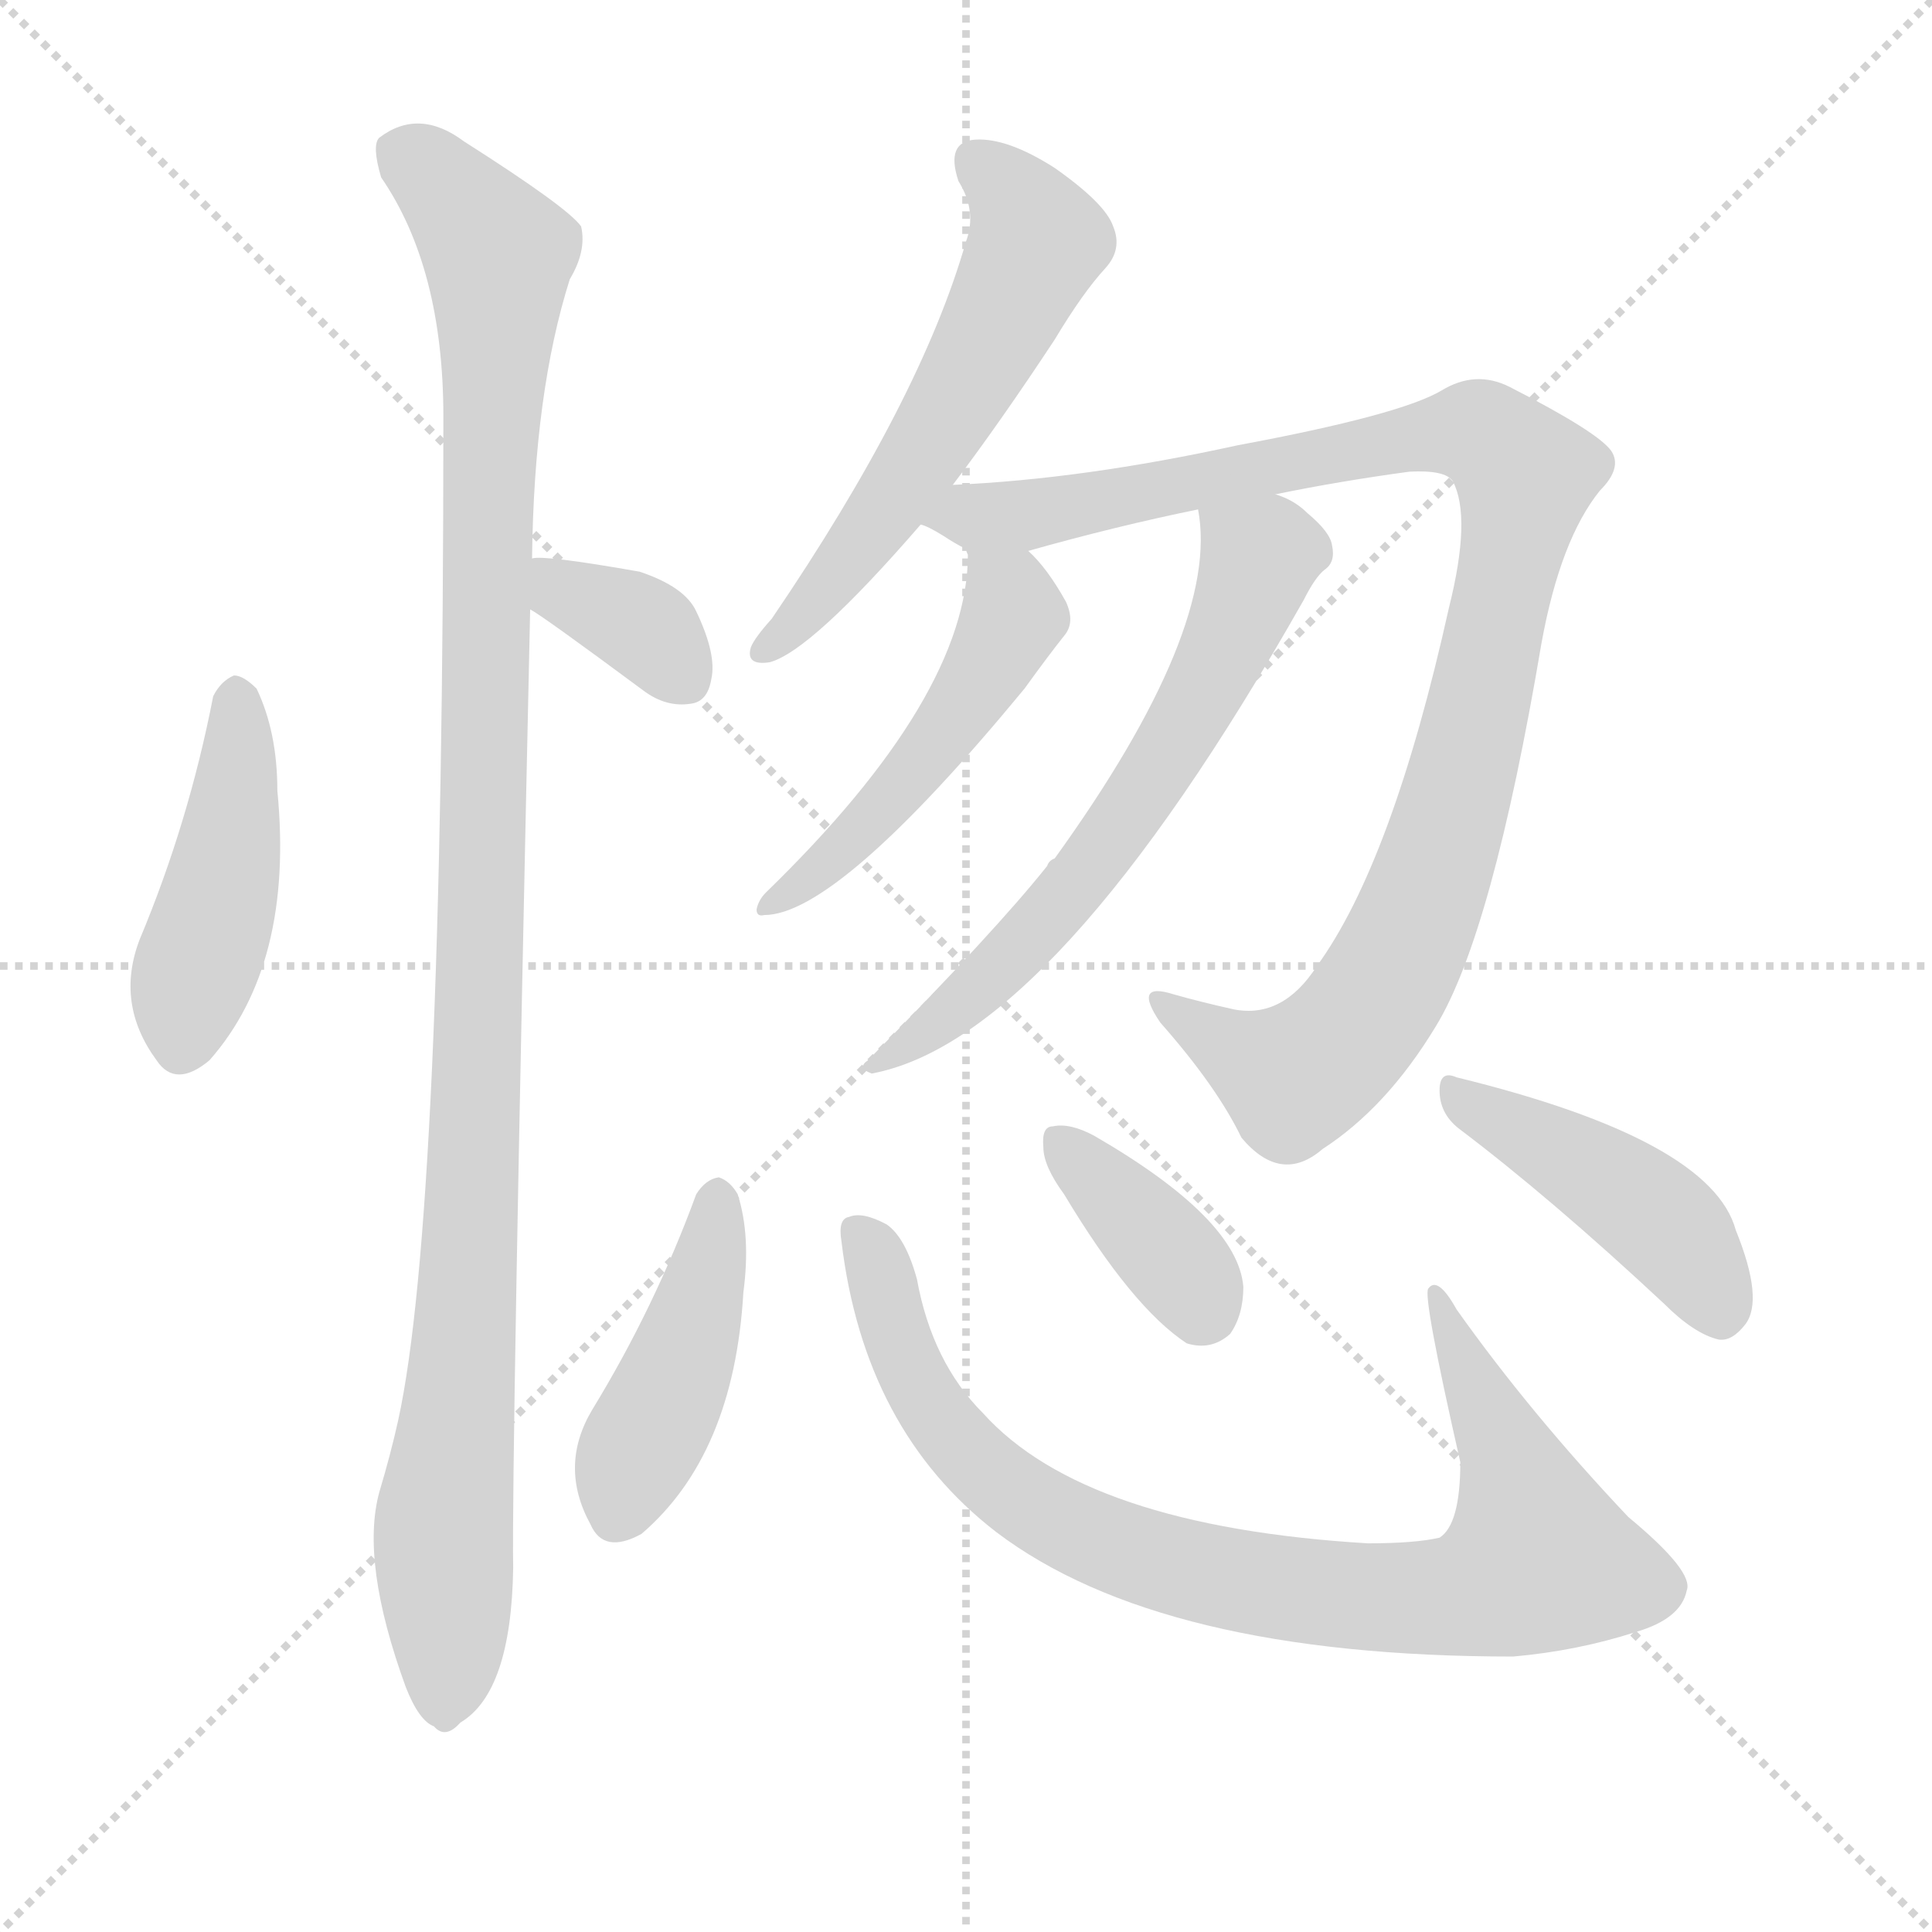 <svg version="1.1" viewBox="0 0 1024 1024" xmlns="http://www.w3.org/2000/svg">
  <g stroke="lightgray" stroke-dasharray="1,1" stroke-width="1" transform="scale(4, 4)">
    <line x1="0" y1="0" x2="256" y2="256"></line>
    <line x1="256" y1="0" x2="0" y2="256"></line>
    <line x1="128" y1="0" x2="128" y2="256"></line>
    <line x1="0" y1="128" x2="256" y2="128"></line>
  </g>
  <g transform="scale(1, -1) translate(0, -900)">
    <style type="text/css">@keyframes keyframes0 {from {stroke: black;stroke-dashoffset: 442;stroke-width: 128;}
	4% {animation-timing-function: step-end;stroke: black;stroke-dashoffset: 0;stroke-width: 128;}
	7% {stroke: black;stroke-width: 1024;}
	100% {stroke: black;stroke-width: 1024;}}
#make-me-a-hanzi-animation-0 {animation: keyframes0 9s both;animation-delay: 0s;animation-timing-function: linear;animation-iteration-count: infinite;}
@keyframes keyframes1 {from {stroke: black;stroke-dashoffset: 355;stroke-width: 128;}
	3% {animation-timing-function: step-end;stroke: black;stroke-dashoffset: 0;stroke-width: 128;}
	6% {stroke: black;stroke-width: 1024;}
	93% {stroke: black;stroke-width: 1024;}
	94% {stroke: lightgray;stroke-width: 1024;}
	to {stroke: lightgray;stroke-width: 1024;}}
#make-me-a-hanzi-animation-1 {animation: keyframes1 9s both;animation-delay: .63s;animation-timing-function: linear;animation-iteration-count: infinite;}
@keyframes keyframes2 {from {stroke: black;stroke-dashoffset: 1098;stroke-width: 128;}
	10% {animation-timing-function: step-end;stroke: black;stroke-dashoffset: 0;stroke-width: 128;}
	13% {stroke: black;stroke-width: 1024;}
	87% {stroke: black;stroke-width: 1024;}
	88% {stroke: lightgray;stroke-width: 1024;}
	to {stroke: lightgray;stroke-width: 1024;}}
#make-me-a-hanzi-animation-2 {animation: keyframes2 9s both;animation-delay: 1.17s;animation-timing-function: linear;animation-iteration-count: infinite;}
@keyframes keyframes3 {from {stroke: black;stroke-dashoffset: 567;stroke-width: 128;}
	5% {animation-timing-function: step-end;stroke: black;stroke-dashoffset: 0;stroke-width: 128;}
	8% {stroke: black;stroke-width: 1024;}
	74% {stroke: black;stroke-width: 1024;}
	75% {stroke: lightgray;stroke-width: 1024;}
	to {stroke: lightgray;stroke-width: 1024;}}
#make-me-a-hanzi-animation-3 {animation: keyframes3 9s both;animation-delay: 2.34s;animation-timing-function: linear;animation-iteration-count: infinite;}
@keyframes keyframes4 {from {stroke: black;stroke-dashoffset: 1010;stroke-width: 128;}
	10% {animation-timing-function: step-end;stroke: black;stroke-dashoffset: 0;stroke-width: 128;}
	13% {stroke: black;stroke-width: 1024;}
	66% {stroke: black;stroke-width: 1024;}
	67% {stroke: lightgray;stroke-width: 1024;}
	to {stroke: lightgray;stroke-width: 1024;}}
#make-me-a-hanzi-animation-4 {animation: keyframes4 9s both;animation-delay: 3.06s;animation-timing-function: linear;animation-iteration-count: infinite;}
@keyframes keyframes5 {from {stroke: black;stroke-dashoffset: 492;stroke-width: 128;}
	4% {animation-timing-function: step-end;stroke: black;stroke-dashoffset: 0;stroke-width: 128;}
	7% {stroke: black;stroke-width: 1024;}
	53% {stroke: black;stroke-width: 1024;}
	54% {stroke: lightgray;stroke-width: 1024;}
	to {stroke: lightgray;stroke-width: 1024;}}
#make-me-a-hanzi-animation-5 {animation: keyframes5 9s both;animation-delay: 4.23s;animation-timing-function: linear;animation-iteration-count: infinite;}
@keyframes keyframes6 {from {stroke: black;stroke-dashoffset: 631;stroke-width: 128;}
	6% {animation-timing-function: step-end;stroke: black;stroke-dashoffset: 0;stroke-width: 128;}
	9% {stroke: black;stroke-width: 1024;}
	46% {stroke: black;stroke-width: 1024;}
	47% {stroke: lightgray;stroke-width: 1024;}
	to {stroke: lightgray;stroke-width: 1024;}}
#make-me-a-hanzi-animation-6 {animation: keyframes6 9s both;animation-delay: 4.86s;animation-timing-function: linear;animation-iteration-count: infinite;}
@keyframes keyframes7 {from {stroke: black;stroke-dashoffset: 431;stroke-width: 128;}
	4% {animation-timing-function: step-end;stroke: black;stroke-dashoffset: 0;stroke-width: 128;}
	7% {stroke: black;stroke-width: 1024;}
	37% {stroke: black;stroke-width: 1024;}
	38% {stroke: lightgray;stroke-width: 1024;}
	to {stroke: lightgray;stroke-width: 1024;}}
#make-me-a-hanzi-animation-7 {animation: keyframes7 9s both;animation-delay: 5.67s;animation-timing-function: linear;animation-iteration-count: infinite;}
@keyframes keyframes8 {from {stroke: black;stroke-dashoffset: 863;stroke-width: 128;}
	8% {animation-timing-function: step-end;stroke: black;stroke-dashoffset: 0;stroke-width: 128;}
	11% {stroke: black;stroke-width: 1024;}
	30% {stroke: black;stroke-width: 1024;}
	31% {stroke: lightgray;stroke-width: 1024;}
	to {stroke: lightgray;stroke-width: 1024;}}
#make-me-a-hanzi-animation-8 {animation: keyframes8 9s both;animation-delay: 6.3s;animation-timing-function: linear;animation-iteration-count: infinite;}
@keyframes keyframes9 {from {stroke: black;stroke-dashoffset: 372;stroke-width: 128;}
	3% {animation-timing-function: step-end;stroke: black;stroke-dashoffset: 0;stroke-width: 128;}
	6% {stroke: black;stroke-width: 1024;}
	19% {stroke: black;stroke-width: 1024;}
	20% {stroke: lightgray;stroke-width: 1024;}
	to {stroke: lightgray;stroke-width: 1024;}}
#make-me-a-hanzi-animation-9 {animation: keyframes9 9s both;animation-delay: 7.29s;animation-timing-function: linear;animation-iteration-count: infinite;}
@keyframes keyframes10 {from {stroke: black;stroke-dashoffset: 439;stroke-width: 128;}
	4% {animation-timing-function: step-end;stroke: black;stroke-dashoffset: 0;stroke-width: 128;}
	7% {stroke: black;stroke-width: 1024;}
	13% {stroke: black;stroke-width: 1024;}
	14% {stroke: lightgray;stroke-width: 1024;}
	to {stroke: lightgray;stroke-width: 1024;}}
#make-me-a-hanzi-animation-10 {animation: keyframes10 9s both;animation-delay: 7.83s;animation-timing-function: linear;animation-iteration-count: infinite;}</style>
    
      <path d="M 113 531 Q 100 464 74 402 Q 61 368 83 338 Q 93 323 111 338 Q 156 389 147 481 Q 147 512 136 535 Q 129 542 124 542 Q 117 539 113 531 Z" fill="lightgray"></path>
    
      <path d="M 281 577 Q 287 574 341 534 Q 353 525 366 527 Q 375 528 377 540 Q 380 553 369 576 Q 363 589 339 597 Q 288 606 282 604 C 252 601 255 593 281 577 Z" fill="lightgray"></path>
    
      <path d="M 282 604 Q 283 692 302 752 Q 311 767 308 780 Q 301 790 246 825 Q 222 843 201 827 Q 197 823 202 806 Q 235 758 235 679 Q 235 256 211 147 Q 207 129 201 109 Q 191 72 215 6 Q 222 -12 230 -15 Q 236 -22 244 -13 Q 271 3 272 69 Q 271 120 281 577 L 282 604 Z" fill="lightgray"></path>
    
      <path d="M 505 643 Q 530 676 559 720 Q 574 745 586 758 Q 595 768 590 780 Q 586 792 559 811 Q 534 827 517 826 Q 501 825 508 804 Q 518 788 512 772 Q 488 688 409 572 Q 400 562 398 557 Q 395 547 408 549 Q 430 555 488 622 L 505 643 Z" fill="lightgray"></path>
    
      <path d="M 676 638 Q 710 645 747 650 Q 766 651 770 645 Q 780 626 768 578 Q 738 443 698 388 Q 680 360 654 365 Q 636 369 622 373 Q 600 380 615 358 Q 645 324 658 297 Q 679 272 701 291 Q 735 313 761 356 Q 791 405 817 559 Q 827 614 848 640 Q 860 652 854 661 Q 847 671 800 695 Q 782 704 764 693 Q 742 680 656 664 Q 574 646 505 643 C 475 641 462 636 488 622 Q 492 621 500 616 Q 506 612 512 609 C 524 602 524 602 545 608 Q 591 621 635 630 L 676 638 Z" fill="lightgray"></path>
    
      <path d="M 512 609 Q 512 608 513 606 Q 513 531 406 427 Q 402 423 401 418 Q 401 414 405 415 Q 444 415 543 535 Q 556 553 564 563 Q 570 570 565 581 Q 555 599 545 608 C 524 629 509 639 512 609 Z" fill="lightgray"></path>
    
      <path d="M 635 630 Q 647 567 559 445 Q 556 444 555 441 Q 528 407 460 338 Q 454 334 462 331 Q 559 349 691 582 Q 697 594 702 598 Q 708 602 706 611 Q 705 618 693 628 Q 686 635 676 638 C 649 651 632 659 635 630 Z" fill="lightgray"></path>
    
      <path d="M 369 267 Q 347 207 314 153 Q 296 123 313 92 Q 320 76 340 87 Q 389 129 394 215 Q 398 245 391 267 Q 387 274 381 276 Q 374 275 369 267 Z" fill="lightgray"></path>
    
      <path d="M 446 242 Q 458 142 528 88 Q 615 22 802 22 Q 836 25 867 35 Q 891 42 894 57 Q 898 67 863 96 Q 811 151 772 206 Q 762 224 757 217 Q 754 213 774 125 Q 774 92 763 85 Q 750 82 725 82 Q 575 91 521 151 Q 494 178 486 222 Q 480 244 470 251 Q 457 258 450 255 Q 444 254 446 242 Z" fill="lightgray"></path>
    
      <path d="M 564 267 Q 600 207 629 188 Q 642 184 652 193 Q 659 203 659 218 Q 656 254 580 298 Q 567 305 558 303 Q 552 303 553 292 Q 553 282 564 267 Z" fill="lightgray"></path>
    
      <path d="M 773 302 Q 822 265 882 209 Q 898 193 911 190 Q 918 189 925 198 Q 935 211 920 248 Q 907 296 772 329 Q 763 333 763 322 Q 763 310 773 302 Z" fill="lightgray"></path>
    
    
      <clipPath id="make-me-a-hanzi-clip-0">
        <path d="M 113 531 Q 100 464 74 402 Q 61 368 83 338 Q 93 323 111 338 Q 156 389 147 481 Q 147 512 136 535 Q 129 542 124 542 Q 117 539 113 531 Z"></path>
      </clipPath>
      <path clip-path="url(#make-me-a-hanzi-clip-10)" d="M 773 318 L 872 260 L 891 242 L 911 205" fill="none" id="make-me-a-hanzi-animation-10" stroke-dasharray="311 622" stroke-linecap="round"></path>
<path clip-path="url(#make-me-a-hanzi-clip-9)" d="M 563 294 L 622 233 L 638 206" fill="none" id="make-me-a-hanzi-animation-9" stroke-dasharray="244 488" stroke-linecap="round"></path>
<path clip-path="url(#make-me-a-hanzi-clip-8)" d="M 455 246 L 488 162 L 535 109 L 600 77 L 701 55 L 773 54 L 815 74 L 803 120 L 760 215" fill="none" id="make-me-a-hanzi-animation-8" stroke-dasharray="735 1470" stroke-linecap="round"></path>
<path clip-path="url(#make-me-a-hanzi-clip-7)" d="M 380 265 L 359 174 L 328 99" fill="none" id="make-me-a-hanzi-animation-7" stroke-dasharray="303 606" stroke-linecap="round"></path>
<path clip-path="url(#make-me-a-hanzi-clip-6)" d="M 643 626 L 666 601 L 653 563 L 613 489 L 570 430 L 523 380 L 481 346 L 469 344 L 466 336" fill="none" id="make-me-a-hanzi-animation-6" stroke-dasharray="503 1006" stroke-linecap="round"></path>
<path clip-path="url(#make-me-a-hanzi-clip-5)" d="M 520 600 L 536 582 L 536 572 L 520 538 L 457 459 L 406 421" fill="none" id="make-me-a-hanzi-animation-5" stroke-dasharray="364 728" stroke-linecap="round"></path>
<path clip-path="url(#make-me-a-hanzi-clip-4)" d="M 496 624 L 548 627 L 770 671 L 785 670 L 808 649 L 777 494 L 753 420 L 727 368 L 702 339 L 684 330 L 616 367" fill="none" id="make-me-a-hanzi-animation-4" stroke-dasharray="882 1764" stroke-linecap="round"></path>
<path clip-path="url(#make-me-a-hanzi-clip-3)" d="M 518 813 L 547 780 L 545 761 L 467 625 L 406 557" fill="none" id="make-me-a-hanzi-animation-3" stroke-dasharray="439 878" stroke-linecap="round"></path>
<path clip-path="url(#make-me-a-hanzi-clip-2)" d="M 213 820 L 241 796 L 264 765 L 255 363 L 246 185 L 235 97 L 235 -1" fill="none" id="make-me-a-hanzi-animation-2" stroke-dasharray="970 1940" stroke-linecap="round"></path>
<path clip-path="url(#make-me-a-hanzi-clip-1)" d="M 285 597 L 336 571 L 364 540" fill="none" id="make-me-a-hanzi-animation-1" stroke-dasharray="227 454" stroke-linecap="round"></path>
<path clip-path="url(#make-me-a-hanzi-clip-0)" d="M 125 530 L 122 454 L 97 347" fill="none" id="make-me-a-hanzi-animation-0" stroke-dasharray="314 628" stroke-linecap="round"></path>
    
      <clipPath id="make-me-a-hanzi-clip-1">
        <path d="M 281 577 Q 287 574 341 534 Q 353 525 366 527 Q 375 528 377 540 Q 380 553 369 576 Q 363 589 339 597 Q 288 606 282 604 C 252 601 255 593 281 577 Z"></path>
      </clipPath>
      
    
      <clipPath id="make-me-a-hanzi-clip-2">
        <path d="M 282 604 Q 283 692 302 752 Q 311 767 308 780 Q 301 790 246 825 Q 222 843 201 827 Q 197 823 202 806 Q 235 758 235 679 Q 235 256 211 147 Q 207 129 201 109 Q 191 72 215 6 Q 222 -12 230 -15 Q 236 -22 244 -13 Q 271 3 272 69 Q 271 120 281 577 L 282 604 Z"></path>
      </clipPath>
      
    
      <clipPath id="make-me-a-hanzi-clip-3">
        <path d="M 505 643 Q 530 676 559 720 Q 574 745 586 758 Q 595 768 590 780 Q 586 792 559 811 Q 534 827 517 826 Q 501 825 508 804 Q 518 788 512 772 Q 488 688 409 572 Q 400 562 398 557 Q 395 547 408 549 Q 430 555 488 622 L 505 643 Z"></path>
      </clipPath>
      
    
      <clipPath id="make-me-a-hanzi-clip-4">
        <path d="M 676 638 Q 710 645 747 650 Q 766 651 770 645 Q 780 626 768 578 Q 738 443 698 388 Q 680 360 654 365 Q 636 369 622 373 Q 600 380 615 358 Q 645 324 658 297 Q 679 272 701 291 Q 735 313 761 356 Q 791 405 817 559 Q 827 614 848 640 Q 860 652 854 661 Q 847 671 800 695 Q 782 704 764 693 Q 742 680 656 664 Q 574 646 505 643 C 475 641 462 636 488 622 Q 492 621 500 616 Q 506 612 512 609 C 524 602 524 602 545 608 Q 591 621 635 630 L 676 638 Z"></path>
      </clipPath>
      
    
      <clipPath id="make-me-a-hanzi-clip-5">
        <path d="M 512 609 Q 512 608 513 606 Q 513 531 406 427 Q 402 423 401 418 Q 401 414 405 415 Q 444 415 543 535 Q 556 553 564 563 Q 570 570 565 581 Q 555 599 545 608 C 524 629 509 639 512 609 Z"></path>
      </clipPath>
      
    
      <clipPath id="make-me-a-hanzi-clip-6">
        <path d="M 635 630 Q 647 567 559 445 Q 556 444 555 441 Q 528 407 460 338 Q 454 334 462 331 Q 559 349 691 582 Q 697 594 702 598 Q 708 602 706 611 Q 705 618 693 628 Q 686 635 676 638 C 649 651 632 659 635 630 Z"></path>
      </clipPath>
      
    
      <clipPath id="make-me-a-hanzi-clip-7">
        <path d="M 369 267 Q 347 207 314 153 Q 296 123 313 92 Q 320 76 340 87 Q 389 129 394 215 Q 398 245 391 267 Q 387 274 381 276 Q 374 275 369 267 Z"></path>
      </clipPath>
      
    
      <clipPath id="make-me-a-hanzi-clip-8">
        <path d="M 446 242 Q 458 142 528 88 Q 615 22 802 22 Q 836 25 867 35 Q 891 42 894 57 Q 898 67 863 96 Q 811 151 772 206 Q 762 224 757 217 Q 754 213 774 125 Q 774 92 763 85 Q 750 82 725 82 Q 575 91 521 151 Q 494 178 486 222 Q 480 244 470 251 Q 457 258 450 255 Q 444 254 446 242 Z"></path>
      </clipPath>
      
    
      <clipPath id="make-me-a-hanzi-clip-9">
        <path d="M 564 267 Q 600 207 629 188 Q 642 184 652 193 Q 659 203 659 218 Q 656 254 580 298 Q 567 305 558 303 Q 552 303 553 292 Q 553 282 564 267 Z"></path>
      </clipPath>
      
    
      <clipPath id="make-me-a-hanzi-clip-10">
        <path d="M 773 302 Q 822 265 882 209 Q 898 193 911 190 Q 918 189 925 198 Q 935 211 920 248 Q 907 296 772 329 Q 763 333 763 322 Q 763 310 773 302 Z"></path>
      </clipPath>
      
    
  </g>
</svg>